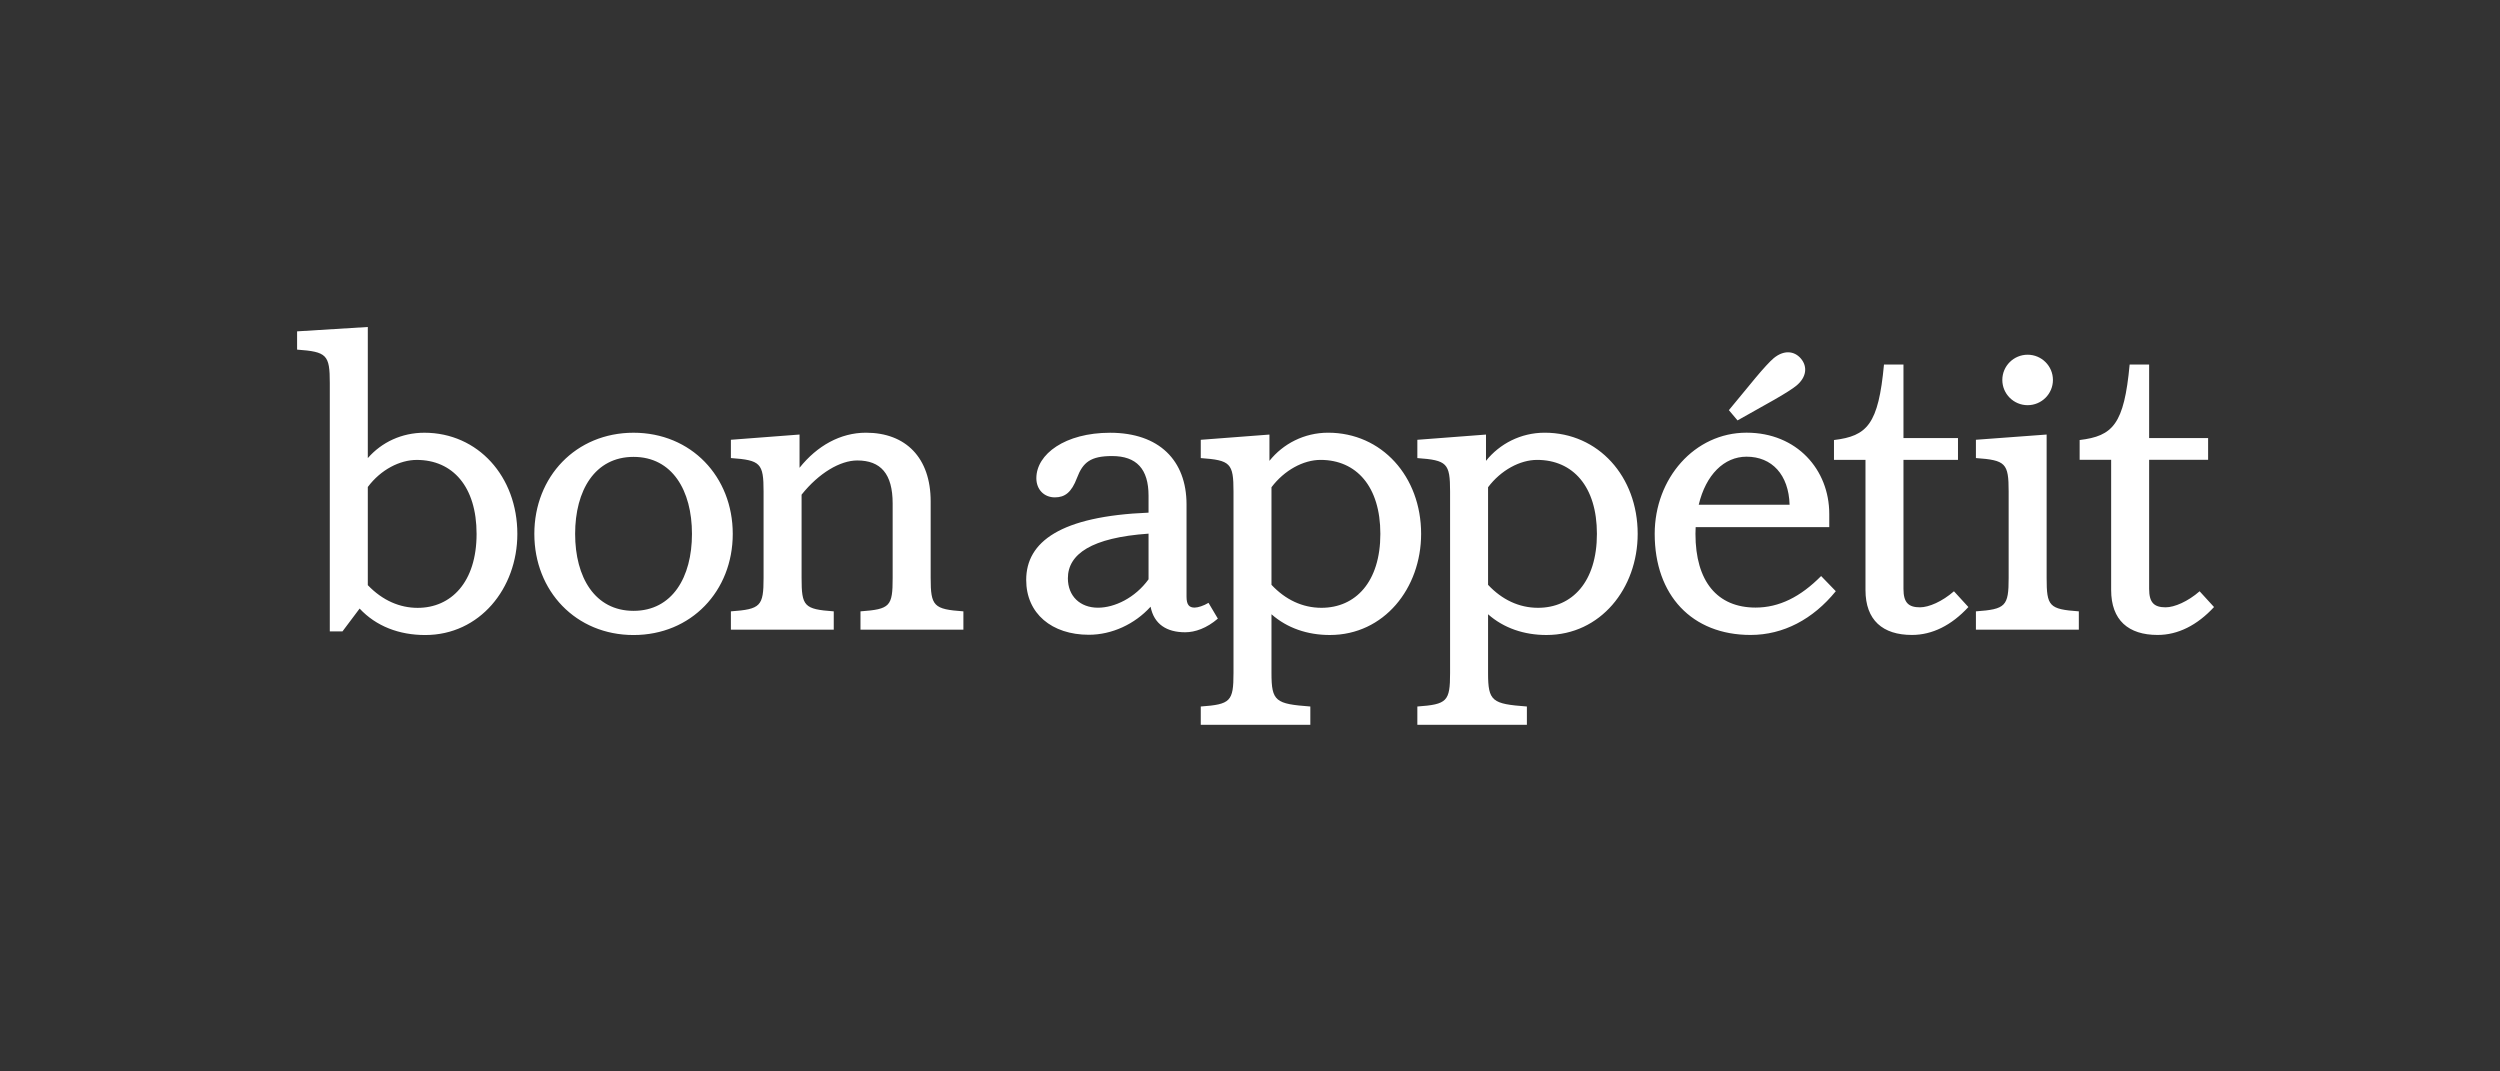 <svg xmlns="http://www.w3.org/2000/svg" fill="none" viewBox="0 0 98 42" height="42" width="98">
<rect x="0" y="0" width="98" height="42" fill="#333333" stroke="none"/>
<path fill="white" d="M49.762 18.065C50.295 17.398 51.123 16.962 52.062 16.962C54.166 16.962 55.708 18.679 55.708 20.927C55.708 23.063 54.252 24.892 52.131 24.892C51.255 24.892 50.459 24.623 49.842 24.079V26.386C49.842 27.495 50.002 27.593 51.365 27.695V28.412H47.07V27.695C48.236 27.612 48.353 27.495 48.353 26.386V19.267C48.353 18.157 48.236 18.041 47.07 17.957V17.24L49.762 17.035V18.065ZM49.842 22.925C50.388 23.507 51.058 23.826 51.8 23.826C53.134 23.826 54.11 22.815 54.11 20.927C54.11 19.071 53.17 18.028 51.765 18.028C51.093 18.028 50.344 18.433 49.842 19.1V22.925ZM20.946 20.928C20.946 18.684 22.577 16.963 24.835 16.963C27.093 16.963 28.724 18.684 28.724 20.928C28.724 23.172 27.093 24.893 24.835 24.893C22.577 24.893 20.946 23.172 20.946 20.928ZM22.545 20.928C22.545 22.629 23.318 23.945 24.835 23.945C26.352 23.945 27.125 22.629 27.125 20.928C27.125 19.227 26.352 17.91 24.835 17.91C23.318 17.91 22.545 19.227 22.545 20.928ZM46.828 23.818C46.959 23.818 47.186 23.746 47.373 23.631L47.74 24.25C47.305 24.625 46.849 24.785 46.458 24.785C45.742 24.785 45.237 24.474 45.103 23.783C44.485 24.466 43.587 24.883 42.682 24.883C41.234 24.883 40.227 24.054 40.227 22.733C40.227 21.24 41.567 20.235 45.023 20.096V19.431C45.023 18.387 44.555 17.877 43.593 17.877C42.752 17.877 42.449 18.123 42.218 18.734C42.003 19.303 41.745 19.497 41.35 19.497C40.927 19.497 40.625 19.188 40.625 18.746C40.625 17.8 41.757 16.964 43.514 16.964C45.439 16.964 46.512 18.048 46.512 19.774V23.392C46.512 23.709 46.618 23.818 46.828 23.818ZM41.861 22.669C41.861 23.368 42.339 23.822 43.041 23.822C43.693 23.822 44.498 23.436 45.023 22.709V20.919C42.787 21.074 41.861 21.721 41.861 22.669ZM69.546 15.673C69.955 15.44 70.29 15.227 70.424 15.113C70.817 14.785 70.861 14.373 70.597 14.058C70.332 13.745 69.918 13.716 69.525 14.044C69.389 14.157 69.12 14.448 68.819 14.809L67.772 16.078L68.111 16.48L69.546 15.673ZM66.462 20.927C66.462 22.791 67.317 23.817 68.819 23.817C69.742 23.817 70.578 23.399 71.388 22.581L71.963 23.175C71.069 24.276 69.904 24.89 68.624 24.89C66.326 24.89 64.864 23.337 64.864 20.927C64.864 18.754 66.425 16.961 68.465 16.961C70.441 16.961 71.707 18.416 71.707 20.144V20.664H66.47L66.468 20.716C66.465 20.785 66.462 20.855 66.462 20.927ZM70.152 19.786C70.118 18.608 69.459 17.902 68.465 17.902C67.586 17.902 66.869 18.609 66.59 19.786H70.152ZM75.265 23.807C74.815 23.807 74.616 23.627 74.616 23.087V18.026H76.753V17.171H74.616V14.29H73.852C73.634 16.639 73.194 17.092 71.892 17.249V18.026H73.127V23.129C73.127 24.312 73.802 24.89 74.949 24.89C75.743 24.89 76.497 24.515 77.161 23.796L76.595 23.178C76.134 23.581 75.609 23.807 75.265 23.807ZM80.475 14.894C80.475 15.44 80.031 15.883 79.483 15.883C78.936 15.883 78.491 15.44 78.491 14.894C78.491 14.348 78.936 13.905 79.483 13.905C80.031 13.905 80.475 14.348 80.475 14.894ZM36.482 22.655V19.652C36.482 17.946 35.508 16.962 33.946 16.962C32.944 16.962 32.031 17.474 31.342 18.337V17.034L28.651 17.239V17.956C29.815 18.039 29.932 18.156 29.932 19.266V22.655C29.932 23.765 29.815 23.882 28.651 23.965V24.682H32.683V23.965C31.518 23.882 31.422 23.765 31.422 22.655V19.391C32.099 18.543 32.935 18.05 33.605 18.05C34.524 18.05 34.992 18.573 34.992 19.736V22.655C34.992 23.765 34.897 23.882 33.731 23.965V24.682H37.765V23.965C36.599 23.882 36.482 23.765 36.482 22.655ZM80.228 22.655V17.034L77.456 17.239V17.956C78.622 18.039 78.739 18.156 78.739 19.266V22.655C78.739 23.765 78.622 23.882 77.456 23.965V24.682H81.49V23.965C80.324 23.882 80.228 23.765 80.228 22.655ZM58.251 18.065C58.785 17.398 59.613 16.962 60.551 16.962C62.655 16.962 64.197 18.679 64.197 20.927C64.197 23.063 62.741 24.892 60.621 24.892C59.745 24.892 58.948 24.623 58.332 24.079V26.386C58.332 27.495 58.492 27.593 59.854 27.695V28.412H55.56V27.695C56.726 27.612 56.843 27.495 56.843 26.386V19.267C56.843 18.157 56.726 18.041 55.56 17.957V17.24L58.251 17.035V18.065ZM58.332 22.925C58.877 23.507 59.547 23.826 60.289 23.826C61.623 23.826 62.599 22.815 62.599 20.927C62.599 19.071 61.659 18.028 60.255 18.028C59.583 18.028 58.833 18.433 58.332 19.1V22.925ZM16.634 16.963C15.751 16.963 14.96 17.334 14.418 17.958V12.818L11.646 12.989V13.705C12.812 13.79 12.928 13.906 12.928 15.016V24.751H13.425L14.097 23.856C14.744 24.549 15.646 24.893 16.668 24.893C18.805 24.893 20.28 23.064 20.28 20.929C20.28 18.681 18.738 16.963 16.634 16.963ZM16.372 23.828C15.681 23.828 15.002 23.547 14.418 22.938V19.09C14.93 18.405 15.678 18.029 16.337 18.029C17.742 18.029 18.682 19.072 18.682 20.929C18.682 22.826 17.68 23.828 16.372 23.828ZM84.894 23.807C85.238 23.807 85.764 23.58 86.225 23.178L86.79 23.796C86.126 24.514 85.372 24.89 84.579 24.89C83.432 24.89 82.757 24.311 82.757 23.128V18.025H81.522V17.249C82.823 17.092 83.265 16.638 83.482 14.289H84.246V17.171H86.558V18.025H84.246V23.087C84.246 23.627 84.445 23.807 84.894 23.807Z" clip-rule="evenodd" fill-rule="evenodd"></path>
</svg>
